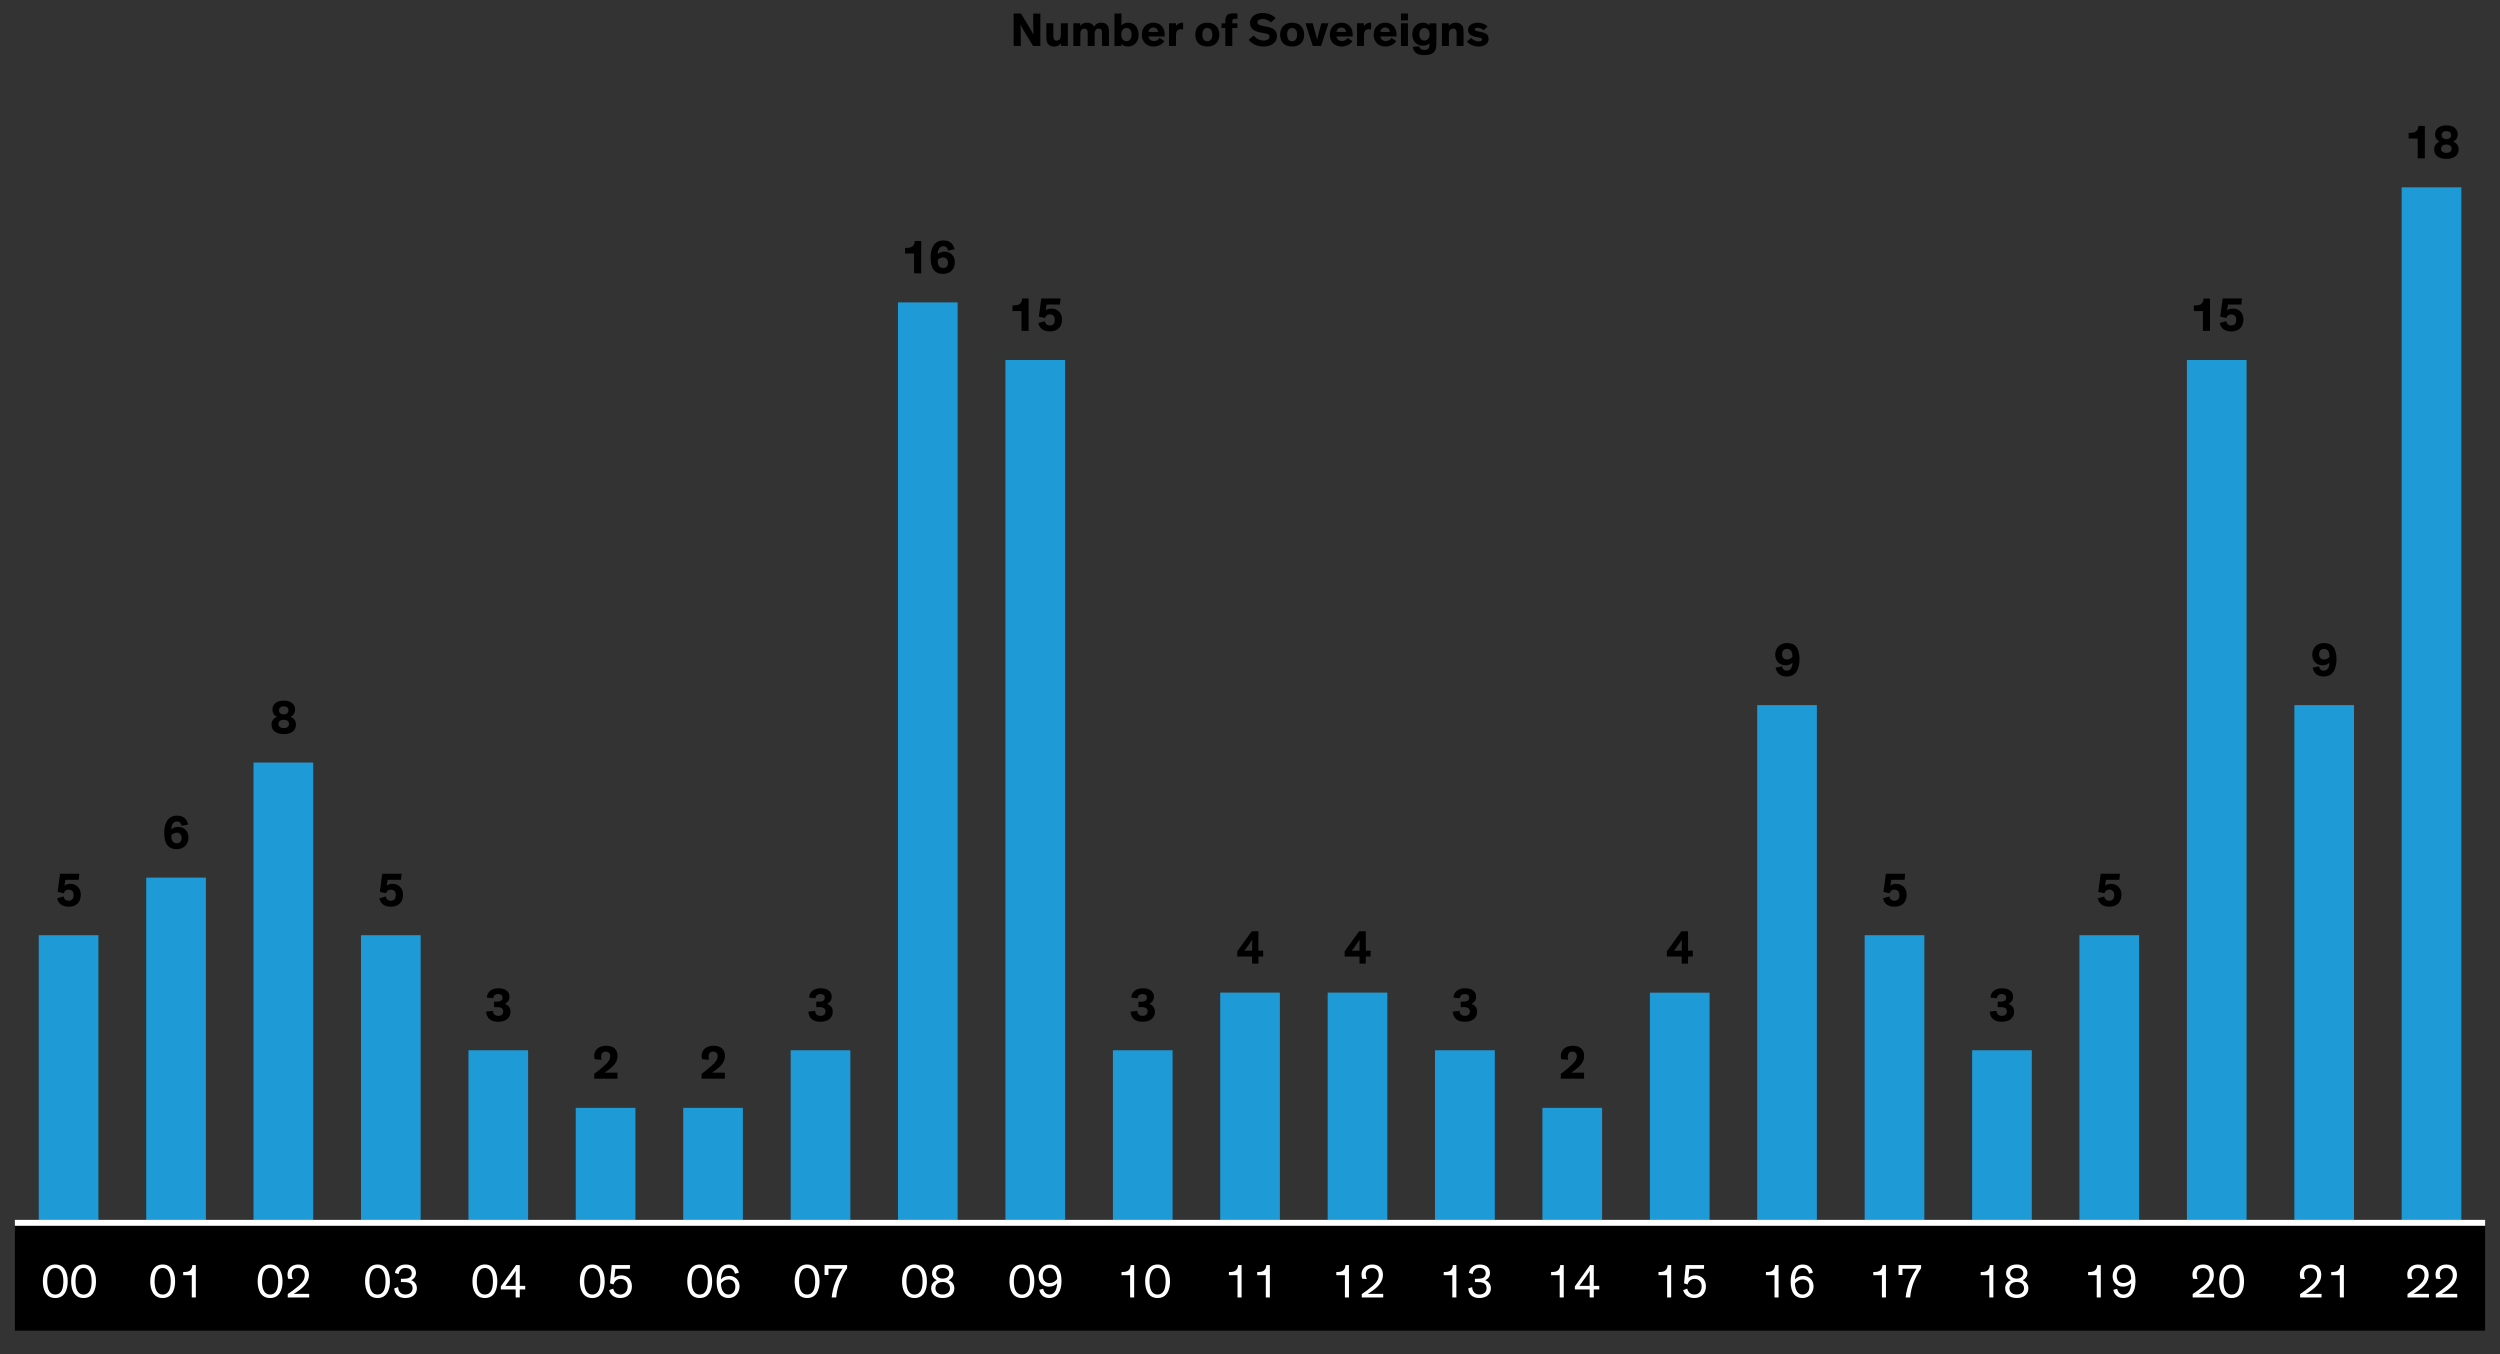 <?xml version="1.0" encoding="UTF-8"?><svg id="Blog_Template" xmlns="http://www.w3.org/2000/svg" viewBox="0 0 840 454.96"><rect x="0" y="0" width="840" height="454.96" fill="#333333" stroke="none"/><defs><style>.cls-1{fill:#fff;}.cls-2{fill:none;stroke:#fff;stroke-linejoin:round;stroke-width:2px;}.cls-3{fill:#1e9bd7;}</style></defs><g><path d="M345.64,8.81c.86,1.42,1.6,2.79,1.6,2.79h.02s-.1-2.14-.1-3.41v-3.63h2.39V15.44h-2.43l-2.58-4.19c-.61-1.01-1.65-2.93-1.65-2.93h-.02s.11,1.81,.11,3.55v3.57h-2.4V4.55h2.45l2.61,4.26Z"/><path d="M351.58,7.82h2.34v3.84c0,1.17,.02,1.98,1.17,1.98,.94,0,1.36-.77,1.36-1.81V7.82h2.34v7.62h-2.31v-.94c-.37,.62-1.18,1.14-2.26,1.14-.88,0-1.52-.24-1.97-.74-.48-.54-.67-1.07-.67-2.75V7.82Z"/><path d="M367.81,15.44h-2.34v-3.84c0-1.17-.02-1.98-1.17-1.98-.94,0-1.31,.77-1.31,1.81v4.02h-2.34V7.82h2.3v.94c.37-.62,1.17-1.14,2.23-1.14,1.18,0,1.97,.46,2.37,1.38,.35-.66,1.23-1.38,2.45-1.38,.88,0,1.5,.24,1.95,.74,.48,.54,.67,1.07,.67,2.75v4.32h-2.34v-3.84c0-1.17,0-1.98-1.15-1.98-.96,0-1.33,.77-1.33,1.81v4.02Z"/><path d="M376.8,14.75v.69h-2.34V4.55h2.34v3.97c.37-.42,1.18-.9,2.23-.9,2.18,0,3.55,1.6,3.55,4s-1.42,4-3.55,4c-.93,0-1.73-.3-2.23-.88Zm1.68-.9c1.09,0,1.73-.86,1.73-2.22s-.59-2.24-1.73-2.24c-1.04,0-1.74,.91-1.74,2.24s.7,2.22,1.74,2.22Z"/><path d="M391.25,13.82c-.45,.64-1.55,1.81-3.65,1.81-2.24,0-3.95-1.47-3.95-4.03,0-2.38,1.63-3.97,3.91-3.97,2.51,0,3.79,1.81,3.79,4.13,0,.16,0,.34-.02,.48h-5.43c.08,.83,.69,1.55,1.84,1.55,1.02,0,1.63-.61,1.89-1.06l1.62,1.09Zm-5.35-3.09h3.19c-.05-.88-.61-1.49-1.55-1.49s-1.6,.69-1.63,1.49Z"/><path d="M395.11,7.82v1.04c.21-.58,1.07-1.22,2.14-1.22,.1,0,.18,0,.27,.02v2.24c-.26-.06-.54-.1-.75-.1-.9,0-1.34,.43-1.52,1.07-.08,.29-.11,.64-.11,1.02v3.54h-2.34V7.82h2.3Z"/><path d="M405.65,7.63c2.4,0,4.05,1.46,4.05,4.03s-1.65,3.97-4.05,3.97-4.03-1.39-4.03-3.97,1.63-4.03,4.03-4.03Zm0,6.23c1.07,0,1.68-.83,1.68-2.22s-.59-2.24-1.68-2.24-1.66,.83-1.66,2.24,.59,2.22,1.66,2.22Z"/><path d="M415.78,9.41h-1.73v6.03h-2.34v-6.03h-1.26v-1.58h1.26v-.83c0-.8,.18-1.36,.46-1.76,.43-.59,1.25-.77,2.19-.77,.58,0,1.07,.05,1.41,.1v1.76c-.14-.02-.38-.03-.64-.03-.4,0-.67,.05-.86,.21-.14,.13-.22,.27-.22,.69v.64h1.73v1.58Z"/><path d="M427.06,7.55c-.75-.72-1.73-1.18-2.82-1.18-1.01,0-1.71,.42-1.71,1.1s.5,.99,1.49,1.18l1.76,.35c2.02,.4,3.28,1.2,3.28,3.12,0,2.26-2,3.51-4.58,3.51s-4.24-1.34-4.91-2.27l1.68-1.44c.67,.9,1.79,1.7,3.3,1.7,1.26,0,2-.5,2-1.3,0-.75-.64-.96-1.63-1.14l-1.41-.27c-1.99-.38-3.49-1.1-3.49-3.23,0-1.95,1.81-3.31,4.19-3.31,1.92,0,3.46,.72,4.39,1.71l-1.54,1.47Z"/><path d="M434.15,7.63c2.4,0,4.05,1.46,4.05,4.03s-1.65,3.97-4.05,3.97-4.03-1.39-4.03-3.97,1.63-4.03,4.03-4.03Zm0,6.23c1.07,0,1.68-.83,1.68-2.22s-.59-2.24-1.68-2.24-1.67,.83-1.67,2.24,.59,2.22,1.67,2.22Z"/><path d="M446.38,7.82l-2.5,7.62h-2.79l-2.46-7.62h2.45l1.04,3.83c.22,.8,.42,1.7,.42,1.7h.02s.18-.9,.4-1.75l1.01-3.78h2.42Z"/><path d="M454.42,13.82c-.45,.64-1.55,1.81-3.65,1.81-2.24,0-3.95-1.47-3.95-4.03,0-2.38,1.63-3.97,3.91-3.97,2.51,0,3.79,1.81,3.79,4.13,0,.16,0,.34-.02,.48h-5.43c.08,.83,.69,1.55,1.84,1.55,1.02,0,1.63-.61,1.89-1.06l1.62,1.09Zm-5.35-3.09h3.19c-.05-.88-.61-1.49-1.55-1.49s-1.6,.69-1.63,1.49Z"/><path d="M458.27,7.82v1.04c.21-.58,1.07-1.22,2.14-1.22,.1,0,.18,0,.27,.02v2.24c-.26-.06-.54-.1-.75-.1-.9,0-1.34,.43-1.52,1.07-.08,.29-.11,.64-.11,1.02v3.54h-2.34V7.82h2.31Z"/><path d="M469.15,13.82c-.45,.64-1.55,1.81-3.65,1.81-2.24,0-3.95-1.47-3.95-4.03,0-2.38,1.63-3.97,3.91-3.97,2.51,0,3.79,1.81,3.79,4.13,0,.16,0,.34-.02,.48h-5.43c.08,.83,.69,1.55,1.84,1.55,1.02,0,1.63-.61,1.89-1.06l1.62,1.09Zm-5.35-3.09h3.19c-.05-.88-.61-1.49-1.55-1.49s-1.6,.69-1.63,1.49Z"/><path d="M473.07,6.84h-2.35v-2.29h2.35v2.29Zm0,8.6h-2.35V7.82h2.35v7.62Z"/><path d="M476.9,15.57c.13,.67,.5,1.2,1.67,1.2,1.25,0,1.71-.53,1.71-1.71v-.54c-.27,.32-.99,.83-2.26,.83-2.11,0-3.49-1.58-3.49-3.87,0-2.13,1.46-3.84,3.52-3.84,1.01,0,1.81,.37,2.24,.85v-.66h2.34v6.83c0,2.74-1.09,3.86-4.11,3.86-2.74,0-3.67-1.23-3.79-2.79l2.18-.16Zm1.7-6.16c-1.04,0-1.71,.83-1.71,2.1s.62,2.11,1.71,2.11c1.01,0,1.75-.85,1.75-2.11s-.75-2.1-1.75-2.1Z"/><path d="M491.76,15.44h-2.34v-3.84c0-1.17-.05-1.98-1.2-1.98-.98,0-1.39,.77-1.39,1.81v4.02h-2.34V7.82h2.31v.94c.37-.62,1.2-1.14,2.29-1.14,.88,0,1.55,.24,2,.74,.48,.54,.67,1.07,.67,2.75v4.32Z"/><path d="M498.54,10.14c-.56-.51-1.31-.83-2.06-.83-.53,0-.99,.18-.99,.56s.35,.51,1.14,.67l1.2,.26c1.23,.26,2.35,.75,2.35,2.21,0,1.78-1.55,2.62-3.36,2.62s-3.22-.77-3.91-1.71l1.47-1.18c.46,.64,1.38,1.17,2.43,1.17,.78,0,1.18-.26,1.18-.67s-.46-.51-.98-.61l-1.2-.24c-.77-.14-1.42-.4-1.89-.8-.42-.35-.66-.85-.66-1.49,0-1.81,1.75-2.47,3.25-2.47,1.42,0,2.56,.53,3.33,1.26l-1.31,1.25Z"/></g><path class="cls-3" d="M13.02,314.23h20.05v96.64H13.02v-96.64h0Zm36.11-19.36h20.05v115.99h-20.05v-115.99h0Zm36.05-38.65h20.05v154.65h-20.05v-154.65h0Zm36.11,58.01h20.05v96.64h-20.05v-96.64h0Zm36.11,38.65h20.05v57.98h-20.05v-57.98h0Zm36.05,19.36h20.05v38.63h-20.05v-38.63h0Zm36.11,0h20.05v38.63h-20.05v-38.63h0Zm36.11-19.36h20.05v57.98h-20.05v-57.98h0Zm36.05-251.28h20.05V410.87h-20.05V101.6h0Zm36.11,19.36h20.05V410.87h-20.05V120.96h0Zm36.11,231.92h20.05v57.98h-20.05v-57.98h0Zm36.05-19.36h20.05v77.34h-20.05v-77.34h0Zm36.11,0h20.05v77.34h-20.05v-77.34h0Zm36.05,19.36h20.11v57.98h-20.11v-57.98h0Zm36.11,19.36h20.05v38.63h-20.05v-38.63h0Zm36.11-38.71h20.05v77.34h-20.05v-77.34h0Zm36.05-96.61h20.05v173.95h-20.05V236.92h0Zm36.11,77.31h20.05v96.64h-20.05v-96.64h0Zm36.11,38.65h20.05v57.98h-20.05v-57.98h0Zm36.05-38.65h20.05v96.64h-20.05v-96.64h0Zm36.11-193.27h20.05V410.87h-20.05V120.96h0Zm36.11,115.96h20.05v173.95h-20.05V236.92h0Zm36.05-173.97h20.05V410.87h-20.05V62.95h0Z"/><path d="M19.36,299.68l.82-6.1h6.47l-.19,2.03h-4.48l-.32,1.95c.55-.38,1.14-.59,1.97-.59,2.02,0,3.52,1.42,3.52,3.65,0,2.4-1.4,4.03-4.05,4.03s-3.6-1.42-3.89-2.82l2.16-.62c.11,.75,.65,1.44,1.68,1.44,1.13,0,1.68-.72,1.68-1.92,0-1.26-.74-1.82-1.69-1.82-.89,0-1.4,.51-1.6,1.23l-2.06-.46Z"/><path d="M61.06,277.48c-.16-.7-.55-1.46-1.58-1.46-1.31,0-1.92,1.17-1.94,2.67,.57-.56,1.4-.85,2.31-.85,1.92,0,3.48,1.31,3.48,3.57s-1.58,3.91-3.97,3.91c-2.74,0-4.18-1.71-4.18-5.47s1.58-5.79,4.32-5.79c2.58,0,3.44,1.65,3.69,2.99l-2.14,.43Zm-1.68,2.3c-.68,0-1.44,.34-1.81,.88,0,.1-.02,.21-.02,.3,0,1.09,.42,2.38,1.81,2.38,1.03,0,1.66-.62,1.66-1.79,0-1.26-.81-1.78-1.65-1.78Z"/><path d="M99.14,238.43c0,1.26-.66,1.98-1.5,2.43,1.02,.43,1.81,1.3,1.81,2.58,0,2.24-1.82,3.23-4.11,3.23-2.13,0-4.11-.9-4.11-3.23,0-1.28,.79-2.15,1.81-2.58-.84-.45-1.5-1.17-1.5-2.43,0-1.81,1.44-3.03,3.81-3.03s3.81,1.22,3.81,3.03Zm-2.03,4.82c0-.82-.6-1.41-1.77-1.41s-1.77,.59-1.77,1.41c0,.86,.65,1.39,1.77,1.39s1.77-.53,1.77-1.39Zm-.18-4.59c0-.64-.44-1.33-1.6-1.33s-1.6,.69-1.6,1.33,.42,1.36,1.6,1.36,1.6-.72,1.6-1.36Z"/><path d="M127.62,299.68l.82-6.1h6.47l-.19,2.03h-4.48l-.32,1.95c.55-.38,1.14-.59,1.97-.59,2.02,0,3.52,1.42,3.52,3.65,0,2.4-1.4,4.03-4.05,4.03s-3.6-1.42-3.89-2.82l2.16-.62c.11,.75,.65,1.44,1.68,1.44,1.13,0,1.68-.72,1.68-1.92,0-1.26-.74-1.82-1.69-1.82-.89,0-1.4,.51-1.6,1.23l-2.06-.46Z"/><path d="M165.56,339.63c.16,1.02,.66,1.7,1.84,1.7,1.26,0,1.69-.77,1.69-1.52,0-.69-.34-1.18-1.18-1.34-.21-.05-.5-.08-.89-.08h-1.02v-1.84h.92c.43,0,.76-.03,.97-.1,.66-.18,.97-.64,.97-1.26,0-.8-.63-1.2-1.47-1.2-.98,0-1.53,.46-1.69,1.42l-2.11-.22c.06-1.73,1.45-3.14,3.87-3.14s3.73,1.2,3.73,2.82c0,1.34-.79,2.03-1.55,2.43,.89,.35,1.89,1.01,1.89,2.67,0,1.86-1.39,3.35-4.13,3.35-2.6,0-3.93-1.31-4.06-3.41l2.23-.27Z"/><path d="M199.84,355.92c-.13-.4-.19-.78-.19-1.17,0-1.92,1.52-3.38,4.03-3.38s3.82,1.34,3.82,3.41-1.29,3.28-2.71,4.45c-.56,.45-1.03,.78-1.61,1.18h4.29v2.03h-7.82v-1.63c1.02-.7,2.31-1.78,3.37-2.74,.9-.82,2.02-1.82,2.02-3.19,0-.98-.58-1.54-1.52-1.54-1.11,0-1.53,.83-1.53,1.74,0,.34,.05,.69,.14,1.01l-2.29-.19Z"/><path d="M235.93,355.92c-.13-.4-.19-.78-.19-1.17,0-1.92,1.52-3.38,4.03-3.38s3.82,1.34,3.82,3.41-1.29,3.28-2.71,4.45c-.56,.45-1.03,.78-1.61,1.18h4.29v2.03h-7.82v-1.63c1.02-.7,2.31-1.78,3.37-2.74,.9-.82,2.02-1.82,2.02-3.19,0-.98-.58-1.54-1.52-1.54-1.11,0-1.53,.83-1.53,1.74,0,.34,.05,.69,.14,1.01l-2.29-.19Z"/><path d="M273.83,339.63c.16,1.02,.66,1.7,1.84,1.7,1.26,0,1.69-.77,1.69-1.52,0-.69-.34-1.18-1.18-1.34-.21-.05-.5-.08-.89-.08h-1.02v-1.84h.92c.43,0,.76-.03,.97-.1,.66-.18,.97-.64,.97-1.26,0-.8-.63-1.2-1.47-1.2-.98,0-1.53,.46-1.69,1.42l-2.11-.22c.06-1.73,1.45-3.14,3.87-3.14s3.73,1.2,3.73,2.82c0,1.34-.79,2.03-1.55,2.43,.89,.35,1.89,1.01,1.89,2.67,0,1.86-1.39,3.35-4.13,3.35-2.6,0-3.93-1.31-4.06-3.41l2.23-.27Z"/><g><path d="M309.52,91.85h-2.39v-6.66h-3.03v-1.9h.55c.87,0,1.45-.16,1.87-.46,.55-.4,.81-1.02,.84-1.86h2.16v10.88Z"/><path d="M318.57,84.2c-.16-.7-.55-1.46-1.58-1.46-1.31,0-1.92,1.17-1.94,2.67,.57-.56,1.4-.85,2.31-.85,1.92,0,3.48,1.31,3.48,3.57s-1.58,3.91-3.97,3.91c-2.74,0-4.18-1.71-4.18-5.47s1.58-5.79,4.32-5.79c2.58,0,3.44,1.65,3.69,2.99l-2.14,.43Zm-1.68,2.3c-.68,0-1.44,.34-1.81,.88,0,.1-.02,.21-.02,.3,0,1.09,.42,2.38,1.81,2.38,1.03,0,1.66-.62,1.66-1.79,0-1.26-.81-1.78-1.65-1.78Z"/></g><g><path d="M345.61,111.18h-2.39v-6.66h-3.03v-1.9h.55c.87,0,1.45-.16,1.87-.46,.55-.4,.81-1.02,.84-1.86h2.16v10.88Z"/><path d="M349.05,106.39l.82-6.1h6.47l-.19,2.03h-4.48l-.32,1.95c.55-.38,1.14-.59,1.97-.59,2.02,0,3.52,1.42,3.52,3.65,0,2.4-1.4,4.03-4.05,4.03s-3.6-1.42-3.89-2.82l2.16-.62c.11,.75,.65,1.44,1.68,1.44,1.13,0,1.68-.72,1.68-1.92,0-1.26-.74-1.82-1.69-1.82-.89,0-1.4,.51-1.6,1.23l-2.06-.46Z"/></g><path d="M382.08,339.63c.16,1.02,.66,1.7,1.84,1.7,1.26,0,1.69-.77,1.69-1.52,0-.69-.34-1.18-1.18-1.34-.21-.05-.5-.08-.89-.08h-1.02v-1.84h.92c.43,0,.76-.03,.97-.1,.66-.18,.97-.64,.97-1.26,0-.8-.63-1.2-1.47-1.2-.98,0-1.53,.46-1.69,1.42l-2.11-.22c.06-1.73,1.45-3.14,3.87-3.14s3.73,1.2,3.73,2.82c0,1.34-.79,2.03-1.55,2.43,.89,.35,1.89,1.01,1.89,2.67,0,1.86-1.39,3.35-4.13,3.35-2.6,0-3.93-1.31-4.06-3.41l2.23-.27Z"/><path d="M424.43,319.43v1.97h-1.6v2.38h-2.11v-2.38h-5v-1.75l4.87-6.75h2.24v6.53h1.6Zm-3.71,0v-1.81c0-.8,.03-1.89,.03-1.89h-.03s-.34,.59-.79,1.22l-.98,1.38c-.32,.45-.82,1.1-.82,1.1v.02s.71-.02,1.35-.02h1.24Z"/><path d="M460.51,319.43v1.97h-1.6v2.38h-2.11v-2.38h-5v-1.75l4.87-6.75h2.24v6.53h1.6Zm-3.71,0v-1.81c0-.8,.03-1.89,.03-1.89h-.03s-.34,.59-.79,1.22l-.98,1.38c-.32,.45-.82,1.1-.82,1.1v.02s.71-.02,1.35-.02h1.24Z"/><path d="M490.35,339.63c.16,1.02,.66,1.7,1.84,1.7,1.26,0,1.69-.77,1.69-1.52,0-.69-.34-1.18-1.18-1.34-.21-.05-.5-.08-.89-.08h-1.02v-1.84h.92c.43,0,.76-.03,.97-.1,.66-.18,.97-.64,.97-1.26,0-.8-.63-1.2-1.47-1.2-.98,0-1.53,.46-1.69,1.42l-2.11-.22c.06-1.73,1.45-3.14,3.87-3.14s3.73,1.2,3.73,2.82c0,1.34-.79,2.03-1.55,2.43,.89,.35,1.89,1.01,1.89,2.67,0,1.86-1.39,3.35-4.13,3.35-2.6,0-3.93-1.31-4.06-3.41l2.23-.27Z"/><path d="M524.62,355.92c-.13-.4-.19-.78-.19-1.17,0-1.92,1.52-3.38,4.03-3.38s3.82,1.34,3.82,3.41-1.29,3.28-2.71,4.45c-.56,.45-1.03,.78-1.61,1.18h4.29v2.03h-7.82v-1.63c1.02-.7,2.31-1.78,3.37-2.74,.9-.82,2.02-1.82,2.02-3.19,0-.98-.58-1.54-1.52-1.54-1.11,0-1.53,.83-1.53,1.74,0,.34,.05,.69,.14,1.01l-2.29-.19Z"/><path d="M568.78,319.43v1.97h-1.6v2.38h-2.11v-2.38h-5v-1.75l4.87-6.75h2.24v6.53h1.6Zm-3.71,0v-1.81c0-.8,.03-1.89,.03-1.89h-.03s-.34,.59-.79,1.22l-.98,1.38c-.32,.45-.82,1.1-.82,1.1v.02s.71-.02,1.35-.02h1.24Z"/><path d="M598.75,223.91c.16,.7,.55,1.44,1.58,1.44,1.31,0,1.92-1.15,1.94-2.66-.56,.56-1.4,.85-2.31,.85-1.92,0-3.48-1.31-3.48-3.57s1.58-3.91,3.97-3.91c2.77,0,4.18,1.71,4.18,5.47s-1.58,5.79-4.32,5.79c-2.58,0-3.44-1.65-3.69-2.99l2.14-.43Zm1.68-2.32c.68,0,1.44-.34,1.81-.88,0-.1,.02-.21,.02-.3,0-1.09-.42-2.38-1.81-2.38-1.03,0-1.66,.62-1.66,1.79,0,1.26,.81,1.78,1.65,1.78Z"/><path d="M632.84,299.68l.82-6.1h6.47l-.19,2.03h-4.48l-.32,1.95c.55-.38,1.14-.59,1.97-.59,2.02,0,3.52,1.42,3.52,3.65,0,2.4-1.4,4.03-4.05,4.03s-3.6-1.42-3.89-2.82l2.16-.62c.11,.75,.65,1.44,1.68,1.44,1.13,0,1.68-.72,1.68-1.92,0-1.26-.74-1.82-1.69-1.82-.89,0-1.4,.51-1.6,1.23l-2.06-.46Z"/><path d="M670.78,339.63c.16,1.02,.66,1.7,1.84,1.7,1.26,0,1.69-.77,1.69-1.52,0-.69-.34-1.18-1.18-1.34-.21-.05-.5-.08-.89-.08h-1.02v-1.84h.92c.43,0,.76-.03,.97-.1,.66-.18,.97-.64,.97-1.26,0-.8-.63-1.2-1.47-1.2-.98,0-1.53,.46-1.69,1.42l-2.11-.22c.06-1.73,1.45-3.14,3.87-3.14s3.73,1.2,3.73,2.82c0,1.34-.79,2.03-1.55,2.43,.89,.35,1.89,1.01,1.89,2.67,0,1.86-1.39,3.35-4.13,3.35-2.6,0-3.94-1.31-4.06-3.41l2.23-.27Z"/><path d="M705.01,299.68l.82-6.1h6.47l-.19,2.03h-4.48l-.32,1.95c.55-.38,1.14-.59,1.97-.59,2.02,0,3.52,1.42,3.52,3.65,0,2.4-1.4,4.03-4.05,4.03s-3.6-1.42-3.89-2.82l2.16-.62c.11,.75,.65,1.44,1.68,1.44,1.13,0,1.68-.72,1.68-1.92,0-1.26-.74-1.82-1.69-1.82-.89,0-1.4,.51-1.6,1.23l-2.06-.46Z"/><g><path d="M742.56,111.18h-2.39v-6.66h-3.03v-1.9h.55c.87,0,1.45-.16,1.87-.46,.55-.4,.81-1.02,.84-1.86h2.16v10.88Z"/><path d="M746,106.39l.82-6.1h6.47l-.19,2.03h-4.48l-.32,1.95c.55-.38,1.14-.59,1.97-.59,2.02,0,3.52,1.42,3.52,3.65,0,2.4-1.4,4.03-4.05,4.03s-3.6-1.42-3.89-2.82l2.16-.62c.11,.75,.65,1.44,1.68,1.44,1.13,0,1.68-.72,1.68-1.92,0-1.26-.74-1.82-1.69-1.82-.89,0-1.4,.51-1.6,1.23l-2.06-.46Z"/></g><path d="M779.18,223.91c.16,.7,.55,1.44,1.58,1.44,1.31,0,1.92-1.15,1.94-2.66-.56,.56-1.4,.85-2.31,.85-1.92,0-3.48-1.31-3.48-3.57s1.58-3.91,3.97-3.91c2.77,0,4.18,1.71,4.18,5.47s-1.58,5.79-4.32,5.79c-2.58,0-3.44-1.65-3.69-2.99l2.14-.43Zm1.68-2.32c.68,0,1.44-.34,1.81-.88,0-.1,.02-.21,.02-.3,0-1.09-.42-2.38-1.81-2.38-1.03,0-1.66,.62-1.66,1.79,0,1.26,.81,1.78,1.65,1.78Z"/><g><path d="M814.74,53.2h-2.39v-6.66h-3.03v-1.9h.55c.87,0,1.45-.16,1.87-.46,.55-.4,.81-1.02,.84-1.86h2.16v10.88Z"/><path d="M825.79,45.15c0,1.26-.66,1.98-1.5,2.43,1.02,.43,1.81,1.3,1.81,2.58,0,2.24-1.82,3.23-4.11,3.23-2.13,0-4.11-.9-4.11-3.23,0-1.28,.79-2.15,1.81-2.58-.84-.45-1.5-1.17-1.5-2.43,0-1.81,1.44-3.03,3.81-3.03s3.81,1.22,3.81,3.03Zm-2.03,4.82c0-.82-.6-1.41-1.77-1.41s-1.77,.59-1.77,1.41c0,.86,.65,1.39,1.77,1.39s1.77-.53,1.77-1.39Zm-.18-4.59c0-.64-.44-1.33-1.6-1.33s-1.6,.69-1.6,1.33,.42,1.36,1.6,1.36,1.6-.72,1.6-1.36Z"/></g><rect x="5" y="410.87" width="830" height="36.23"/><g><path class="cls-1" d="M14.4,430.52c0-3.07,1.27-5.65,4.18-5.65s4.18,2.56,4.18,5.65c0,2.85-1.05,5.62-4.18,5.62s-4.18-2.75-4.18-5.62Zm1.47-.03c0,2.37,.6,4.47,2.71,4.47s2.71-2.1,2.71-4.47c0-2.51-.82-4.45-2.71-4.45s-2.71,1.94-2.71,4.45Z"/><path class="cls-1" d="M23.9,430.52c0-3.07,1.27-5.65,4.18-5.65s4.18,2.56,4.18,5.65c0,2.85-1.05,5.62-4.18,5.62s-4.18-2.75-4.18-5.62Zm1.47-.03c0,2.37,.6,4.47,2.71,4.47s2.71-2.1,2.71-4.47c0-2.51-.82-4.45-2.71-4.45s-2.71,1.94-2.71,4.45Z"/></g><g><path class="cls-1" d="M50.48,430.52c0-3.07,1.27-5.65,4.18-5.65s4.18,2.56,4.18,5.65c0,2.85-1.05,5.62-4.18,5.62s-4.18-2.75-4.18-5.62Zm1.47-.03c0,2.37,.6,4.47,2.71,4.47s2.71-2.1,2.71-4.47c0-2.51-.82-4.45-2.71-4.45s-2.71,1.94-2.71,4.45Z"/><path class="cls-1" d="M65.81,435.95h-1.37v-7.49h-2.89v-1.07h.35c.87,0,1.45-.16,1.87-.46,.55-.4,.81-1.02,.84-1.86h1.19v10.88Z"/></g><g><path class="cls-1" d="M86.57,430.52c0-3.07,1.27-5.65,4.18-5.65s4.18,2.56,4.18,5.65c0,2.85-1.05,5.62-4.18,5.62s-4.18-2.75-4.18-5.62Zm1.47-.03c0,2.37,.6,4.47,2.71,4.47s2.71-2.1,2.71-4.47c0-2.51-.82-4.45-2.71-4.45s-2.71,1.94-2.71,4.45Z"/><path class="cls-1" d="M96.83,429.66c-.08-.18-.24-.82-.24-1.44,0-1.79,1.34-3.35,3.63-3.35,2.53,0,3.58,1.62,3.58,3.54,0,2.45-1.95,4.23-3.82,5.51-.44,.29-.92,.59-1.32,.83h5.23v1.2h-7.21v-1.14c.94-.58,2.5-1.76,3.73-2.82,1.06-.93,1.98-1.98,1.98-3.52s-.94-2.4-2.24-2.4c-1.44,0-2.13,.94-2.13,2.13,0,.53,.11,1.07,.36,1.58l-1.53-.13Z"/></g><g><path class="cls-1" d="M122.66,430.52c0-3.07,1.27-5.65,4.18-5.65s4.18,2.56,4.18,5.65c0,2.85-1.05,5.62-4.18,5.62s-4.18-2.75-4.18-5.62Zm1.47-.03c0,2.37,.6,4.47,2.71,4.47s2.71-2.1,2.71-4.47c0-2.51-.82-4.45-2.71-4.45s-2.71,1.94-2.71,4.45Z"/><path class="cls-1" d="M132.71,427.72c.06-1.06,1.08-2.85,3.58-2.85,2.32,0,3.47,1.22,3.47,2.83,0,1.28-.73,2.08-1.61,2.45,.97,.35,1.92,1.22,1.92,2.71,0,1.92-1.47,3.28-3.9,3.28-2.27,0-3.6-1.28-3.71-3.25l1.31-.42c.1,1.75,1.14,2.48,2.42,2.48,1.52,0,2.44-.83,2.44-2.15,0-.94-.47-1.49-1.16-1.76-.5-.19-1.11-.26-1.77-.26h-1v-1.12h.9c.61,0,1.29-.06,1.82-.3,.55-.24,.92-.74,.92-1.55,0-1.06-.74-1.78-2.1-1.78-1.47,0-2.14,.98-2.29,2.06l-1.23-.38Z"/></g><g><path class="cls-1" d="M158.74,430.52c0-3.07,1.27-5.65,4.18-5.65s4.18,2.56,4.18,5.65c0,2.85-1.05,5.62-4.18,5.62s-4.18-2.75-4.18-5.62Zm1.47-.03c0,2.37,.6,4.47,2.71,4.47s2.71-2.1,2.71-4.47c0-2.51-.82-4.45-2.71-4.45s-2.71,1.94-2.71,4.45Z"/><path class="cls-1" d="M174.63,435.95h-1.37v-2.69h-4.98v-1.02l5.1-7.17h1.26v6.98h1.84v1.22h-1.84v2.69Zm-1.37-3.91v-3.47c0-.85,.03-1.15,.06-1.58-.26,.43-.6,1.02-1.02,1.6l-2.5,3.46h3.45Z"/></g><g><path class="cls-1" d="M194.83,430.52c0-3.07,1.27-5.65,4.18-5.65s4.18,2.56,4.18,5.65c0,2.85-1.05,5.62-4.18,5.62s-4.18-2.75-4.18-5.62Zm1.47-.03c0,2.37,.6,4.47,2.71,4.47s2.71-2.1,2.71-4.47c0-2.51-.82-4.45-2.71-4.45s-2.71,1.94-2.71,4.45Z"/><path class="cls-1" d="M206.04,432.99c.31,1.28,1.21,1.97,2.4,1.97,1.27,0,2.45-.88,2.45-2.77,0-1.68-1.16-2.48-2.34-2.48s-2.05,.64-2.39,1.87l-1.19-.38,.56-6.13h6.19l-.08,1.25h-4.9l-.32,3.02c.47-.4,1.26-.83,2.32-.83,2.08,0,3.58,1.38,3.58,3.71s-1.47,3.92-3.92,3.92c-1.94,0-3.27-.99-3.73-2.66l1.35-.5Z"/></g><g><path class="cls-1" d="M230.92,430.52c0-3.07,1.27-5.65,4.18-5.65s4.18,2.56,4.18,5.65c0,2.85-1.05,5.62-4.18,5.62s-4.18-2.75-4.18-5.62Zm1.47-.03c0,2.37,.6,4.47,2.71,4.47s2.71-2.1,2.71-4.47c0-2.51-.82-4.45-2.71-4.45s-2.71,1.94-2.71,4.45Z"/><path class="cls-1" d="M246.95,427.96c-.14-.59-.6-1.92-2.11-1.92-1.63,0-2.5,1.41-2.6,3.83,.52-.64,1.48-1.17,2.74-1.17,2.16,0,3.5,1.54,3.5,3.52s-1.29,3.92-3.71,3.92-3.98-1.71-3.98-5.55c0-3.57,1.45-5.71,4.1-5.71,2.31,0,3.18,1.63,3.34,2.77l-1.27,.32Zm-2.18,1.94c-.98,0-2.02,.54-2.53,1.41,.05,2.18,.97,3.65,2.53,3.65,1.37,0,2.31-1.04,2.31-2.66s-.98-2.4-2.31-2.4Z"/></g><g><path class="cls-1" d="M267.01,430.52c0-3.07,1.27-5.65,4.18-5.65s4.18,2.56,4.18,5.65c0,2.85-1.05,5.62-4.18,5.62s-4.18-2.75-4.18-5.62Zm1.47-.03c0,2.37,.6,4.47,2.71,4.47s2.71-2.1,2.71-4.47c0-2.51-.82-4.45-2.71-4.45s-2.71,1.94-2.71,4.45Z"/><path class="cls-1" d="M284.64,426.11c-1.98,2.98-3.35,6.02-3.68,9.84h-1.52c.36-3.57,1.65-6.63,3.65-9.65h-4.73v2.1h-1.31v-3.33h7.58v1.04Z"/></g><g><path class="cls-1" d="M303.09,430.52c0-3.07,1.27-5.65,4.18-5.65s4.18,2.56,4.18,5.65c0,2.85-1.05,5.62-4.18,5.62s-4.18-2.75-4.18-5.62Zm1.47-.03c0,2.37,.6,4.47,2.71,4.47s2.71-2.1,2.71-4.47c0-2.51-.82-4.45-2.71-4.45s-2.71,1.94-2.71,4.45Z"/><path class="cls-1" d="M320.33,427.77c0,1.12-.73,2-1.56,2.38,.87,.42,1.89,1.17,1.89,2.72,0,1.71-1.19,3.27-3.9,3.27s-3.89-1.55-3.89-3.27c0-1.55,1-2.34,1.89-2.74-.89-.37-1.58-1.2-1.58-2.37,0-1.63,1.26-2.9,3.58-2.9s3.58,1.26,3.58,2.9Zm-1.13,5.09c0-1.25-.92-2.11-2.45-2.11s-2.44,.86-2.44,2.11c0,1.1,.81,2.1,2.44,2.1s2.45-.99,2.45-2.1Zm-.24-5.04c0-1.06-.9-1.78-2.21-1.78s-2.21,.72-2.21,1.78c0,.98,.77,1.79,2.21,1.79s2.21-.82,2.21-1.79Z"/></g><g><path class="cls-1" d="M339.18,430.52c0-3.07,1.27-5.65,4.18-5.65s4.18,2.56,4.18,5.65c0,2.85-1.05,5.62-4.18,5.62s-4.18-2.75-4.18-5.62Zm1.47-.03c0,2.37,.6,4.47,2.71,4.47s2.71-2.1,2.71-4.47c0-2.51-.82-4.45-2.71-4.45s-2.71,1.94-2.71,4.45Z"/><path class="cls-1" d="M350.5,433.04c.14,.59,.6,1.92,2.11,1.92,1.63,0,2.5-1.39,2.6-3.81-.52,.64-1.48,1.17-2.74,1.17-2.16,0-3.5-1.54-3.5-3.52s1.29-3.92,3.71-3.92,3.98,1.71,3.98,5.55c0,3.57-1.45,5.71-4.1,5.71-2.31,0-3.18-1.63-3.34-2.77l1.27-.34Zm2.18-1.94c.98,0,2.02-.54,2.53-1.41-.05-2.18-.97-3.65-2.53-3.65-1.37,0-2.31,1.04-2.31,2.66s.98,2.4,2.31,2.4Z"/></g><g><path class="cls-1" d="M381.09,435.95h-1.37v-7.49h-2.89v-1.07h.35c.87,0,1.45-.16,1.87-.46,.55-.4,.81-1.02,.84-1.86h1.19v10.88Z"/><path class="cls-1" d="M384.77,430.52c0-3.07,1.27-5.65,4.18-5.65s4.18,2.56,4.18,5.65c0,2.85-1.05,5.62-4.18,5.62s-4.18-2.75-4.18-5.62Zm1.47-.03c0,2.37,.6,4.47,2.71,4.47s2.71-2.1,2.71-4.47c0-2.51-.82-4.45-2.71-4.45s-2.71,1.94-2.71,4.45Z"/></g><g><path class="cls-1" d="M417.18,435.95h-1.37v-7.49h-2.89v-1.07h.35c.87,0,1.45-.16,1.87-.46,.55-.4,.81-1.02,.84-1.86h1.19v10.88Z"/><path class="cls-1" d="M426.68,435.95h-1.37v-7.49h-2.89v-1.07h.35c.87,0,1.45-.16,1.87-.46,.55-.4,.81-1.02,.84-1.86h1.19v10.88Z"/></g><g><path class="cls-1" d="M453.26,435.95h-1.37v-7.49h-2.89v-1.07h.35c.87,0,1.45-.16,1.87-.46,.55-.4,.81-1.02,.84-1.86h1.19v10.88Z"/><path class="cls-1" d="M457.7,429.66c-.08-.18-.24-.82-.24-1.44,0-1.79,1.34-3.35,3.63-3.35,2.53,0,3.58,1.62,3.58,3.54,0,2.45-1.95,4.23-3.82,5.51-.44,.29-.92,.59-1.32,.83h5.23v1.2h-7.21v-1.14c.94-.58,2.5-1.76,3.73-2.82,1.06-.93,1.98-1.98,1.98-3.52s-.94-2.4-2.24-2.4c-1.43,0-2.13,.94-2.13,2.13,0,.53,.11,1.07,.36,1.58l-1.53-.13Z"/></g><g><path class="cls-1" d="M489.35,435.95h-1.37v-7.49h-2.89v-1.07h.35c.87,0,1.45-.16,1.87-.46,.55-.4,.81-1.02,.84-1.86h1.19v10.88Z"/><path class="cls-1" d="M493.58,427.72c.06-1.06,1.08-2.85,3.58-2.85,2.32,0,3.47,1.22,3.47,2.83,0,1.28-.73,2.08-1.61,2.45,.97,.35,1.92,1.22,1.92,2.71,0,1.92-1.47,3.28-3.9,3.28-2.27,0-3.6-1.28-3.71-3.25l1.31-.42c.1,1.75,1.14,2.48,2.42,2.48,1.52,0,2.44-.83,2.44-2.15,0-.94-.47-1.49-1.16-1.76-.5-.19-1.11-.26-1.77-.26h-1v-1.12h.9c.61,0,1.29-.06,1.82-.3,.55-.24,.92-.74,.92-1.55,0-1.06-.74-1.78-2.1-1.78-1.47,0-2.14,.98-2.29,2.06l-1.23-.38Z"/></g><g><path class="cls-1" d="M525.43,435.95h-1.37v-7.49h-2.89v-1.07h.35c.87,0,1.45-.16,1.87-.46,.55-.4,.81-1.02,.84-1.86h1.19v10.88Z"/><path class="cls-1" d="M535.5,435.95h-1.37v-2.69h-4.98v-1.02l5.1-7.17h1.26v6.98h1.84v1.22h-1.84v2.69Zm-1.37-3.91v-3.47c0-.85,.03-1.15,.06-1.58-.26,.43-.6,1.02-1.02,1.6l-2.5,3.46h3.45Z"/></g><g><path class="cls-1" d="M561.52,435.95h-1.37v-7.49h-2.89v-1.07h.35c.87,0,1.45-.16,1.87-.46,.55-.4,.81-1.02,.84-1.86h1.19v10.88Z"/><path class="cls-1" d="M566.91,432.99c.31,1.28,1.21,1.97,2.4,1.97,1.27,0,2.45-.88,2.45-2.77,0-1.68-1.16-2.48-2.34-2.48s-2.05,.64-2.39,1.87l-1.19-.38,.56-6.13h6.19l-.08,1.25h-4.9l-.32,3.02c.47-.4,1.26-.83,2.32-.83,2.08,0,3.58,1.38,3.58,3.71s-1.47,3.92-3.92,3.92c-1.94,0-3.27-.99-3.73-2.66l1.35-.5Z"/></g><g><path class="cls-1" d="M597.61,435.95h-1.37v-7.49h-2.89v-1.07h.35c.87,0,1.45-.16,1.87-.46,.55-.4,.81-1.02,.84-1.86h1.19v10.88Z"/><path class="cls-1" d="M607.82,427.96c-.14-.59-.6-1.92-2.11-1.92-1.63,0-2.5,1.41-2.6,3.83,.52-.64,1.48-1.17,2.74-1.17,2.16,0,3.5,1.54,3.5,3.52s-1.29,3.92-3.71,3.92-3.98-1.71-3.98-5.55c0-3.57,1.45-5.71,4.1-5.71,2.31,0,3.18,1.63,3.34,2.77l-1.27,.32Zm-2.18,1.94c-.98,0-2.02,.54-2.53,1.41,.05,2.18,.97,3.65,2.53,3.65,1.37,0,2.31-1.04,2.31-2.66s-.98-2.4-2.31-2.4Z"/></g><g><path class="cls-1" d="M633.69,435.95h-1.37v-7.49h-2.89v-1.07h.35c.87,0,1.45-.16,1.87-.46,.55-.4,.81-1.02,.84-1.86h1.19v10.88Z"/><path class="cls-1" d="M645.5,426.11c-1.98,2.98-3.35,6.02-3.68,9.84h-1.52c.36-3.57,1.65-6.63,3.65-9.65h-4.73v2.1h-1.31v-3.33h7.58v1.04Z"/></g><g><path class="cls-1" d="M669.78,435.95h-1.37v-7.49h-2.89v-1.07h.35c.87,0,1.45-.16,1.87-.46,.55-.4,.81-1.02,.84-1.86h1.19v10.88Z"/><path class="cls-1" d="M681.2,427.77c0,1.12-.73,2-1.56,2.38,.87,.42,1.89,1.17,1.89,2.72,0,1.71-1.19,3.27-3.9,3.27s-3.89-1.55-3.89-3.27c0-1.55,1-2.34,1.89-2.74-.89-.37-1.58-1.2-1.58-2.37,0-1.63,1.26-2.9,3.58-2.9s3.58,1.26,3.58,2.9Zm-1.13,5.09c0-1.25-.92-2.11-2.45-2.11s-2.44,.86-2.44,2.11c0,1.1,.81,2.1,2.44,2.1s2.45-.99,2.45-2.1Zm-.24-5.04c0-1.06-.9-1.78-2.21-1.78s-2.21,.72-2.21,1.78c0,.98,.77,1.79,2.21,1.79s2.21-.82,2.21-1.79Z"/></g><g><path class="cls-1" d="M705.87,435.95h-1.37v-7.49h-2.89v-1.07h.35c.87,0,1.45-.16,1.87-.46,.55-.4,.81-1.02,.84-1.86h1.19v10.88Z"/><path class="cls-1" d="M711.37,433.04c.14,.59,.6,1.92,2.11,1.92,1.63,0,2.5-1.39,2.6-3.81-.52,.64-1.48,1.17-2.74,1.17-2.16,0-3.5-1.54-3.5-3.52s1.29-3.92,3.71-3.92,3.98,1.71,3.98,5.55c0,3.57-1.45,5.71-4.1,5.71-2.31,0-3.18-1.63-3.34-2.77l1.27-.34Zm2.18-1.94c.98,0,2.02-.54,2.53-1.41-.05-2.18-.97-3.65-2.53-3.65-1.37,0-2.31,1.04-2.31,2.66s.98,2.4,2.31,2.4Z"/></g><g><path class="cls-1" d="M736.89,429.66c-.08-.18-.24-.82-.24-1.44,0-1.79,1.34-3.35,3.63-3.35,2.53,0,3.58,1.62,3.58,3.54,0,2.45-1.95,4.23-3.82,5.51-.44,.29-.92,.59-1.32,.83h5.23v1.2h-7.21v-1.14c.94-.58,2.5-1.76,3.73-2.82,1.06-.93,1.98-1.98,1.98-3.52s-.94-2.4-2.24-2.4c-1.43,0-2.13,.94-2.13,2.13,0,.53,.11,1.07,.36,1.58l-1.53-.13Z"/><path class="cls-1" d="M745.64,430.52c0-3.07,1.27-5.65,4.18-5.65s4.18,2.56,4.18,5.65c0,2.85-1.05,5.62-4.18,5.62s-4.18-2.75-4.18-5.62Zm1.47-.03c0,2.37,.6,4.47,2.71,4.47s2.71-2.1,2.71-4.47c0-2.51-.82-4.45-2.71-4.45s-2.71,1.94-2.71,4.45Z"/></g><g><path class="cls-1" d="M772.98,429.66c-.08-.18-.24-.82-.24-1.44,0-1.79,1.34-3.35,3.63-3.35,2.53,0,3.58,1.62,3.58,3.54,0,2.45-1.95,4.23-3.82,5.51-.44,.29-.92,.59-1.32,.83h5.23v1.2h-7.21v-1.14c.94-.58,2.5-1.76,3.73-2.82,1.06-.93,1.98-1.98,1.98-3.52s-.94-2.4-2.24-2.4c-1.43,0-2.13,.94-2.13,2.13,0,.53,.11,1.07,.36,1.58l-1.53-.13Z"/><path class="cls-1" d="M787.55,435.95h-1.37v-7.49h-2.89v-1.07h.35c.87,0,1.45-.16,1.87-.46,.55-.4,.81-1.02,.84-1.86h1.19v10.88Z"/></g><g><path class="cls-1" d="M809.07,429.66c-.08-.18-.24-.82-.24-1.44,0-1.79,1.34-3.35,3.63-3.35,2.53,0,3.58,1.62,3.58,3.54,0,2.45-1.95,4.23-3.82,5.51-.44,.29-.92,.59-1.32,.83h5.23v1.2h-7.21v-1.14c.94-.58,2.5-1.76,3.73-2.82,1.06-.93,1.98-1.98,1.98-3.52s-.94-2.4-2.24-2.4c-1.44,0-2.13,.94-2.13,2.13,0,.53,.11,1.07,.36,1.58l-1.53-.13Z"/><path class="cls-1" d="M818.57,429.66c-.08-.18-.24-.82-.24-1.44,0-1.79,1.34-3.35,3.63-3.35,2.53,0,3.58,1.62,3.58,3.54,0,2.45-1.95,4.23-3.82,5.51-.44,.29-.92,.59-1.32,.83h5.23v1.2h-7.21v-1.14c.94-.58,2.5-1.76,3.73-2.82,1.06-.93,1.98-1.98,1.98-3.52s-.94-2.4-2.24-2.4c-1.43,0-2.13,.94-2.13,2.13,0,.53,.11,1.07,.36,1.58l-1.53-.13Z"/></g><line class="cls-2" x1="5" y1="410.87" x2="835" y2="410.87"/></svg>